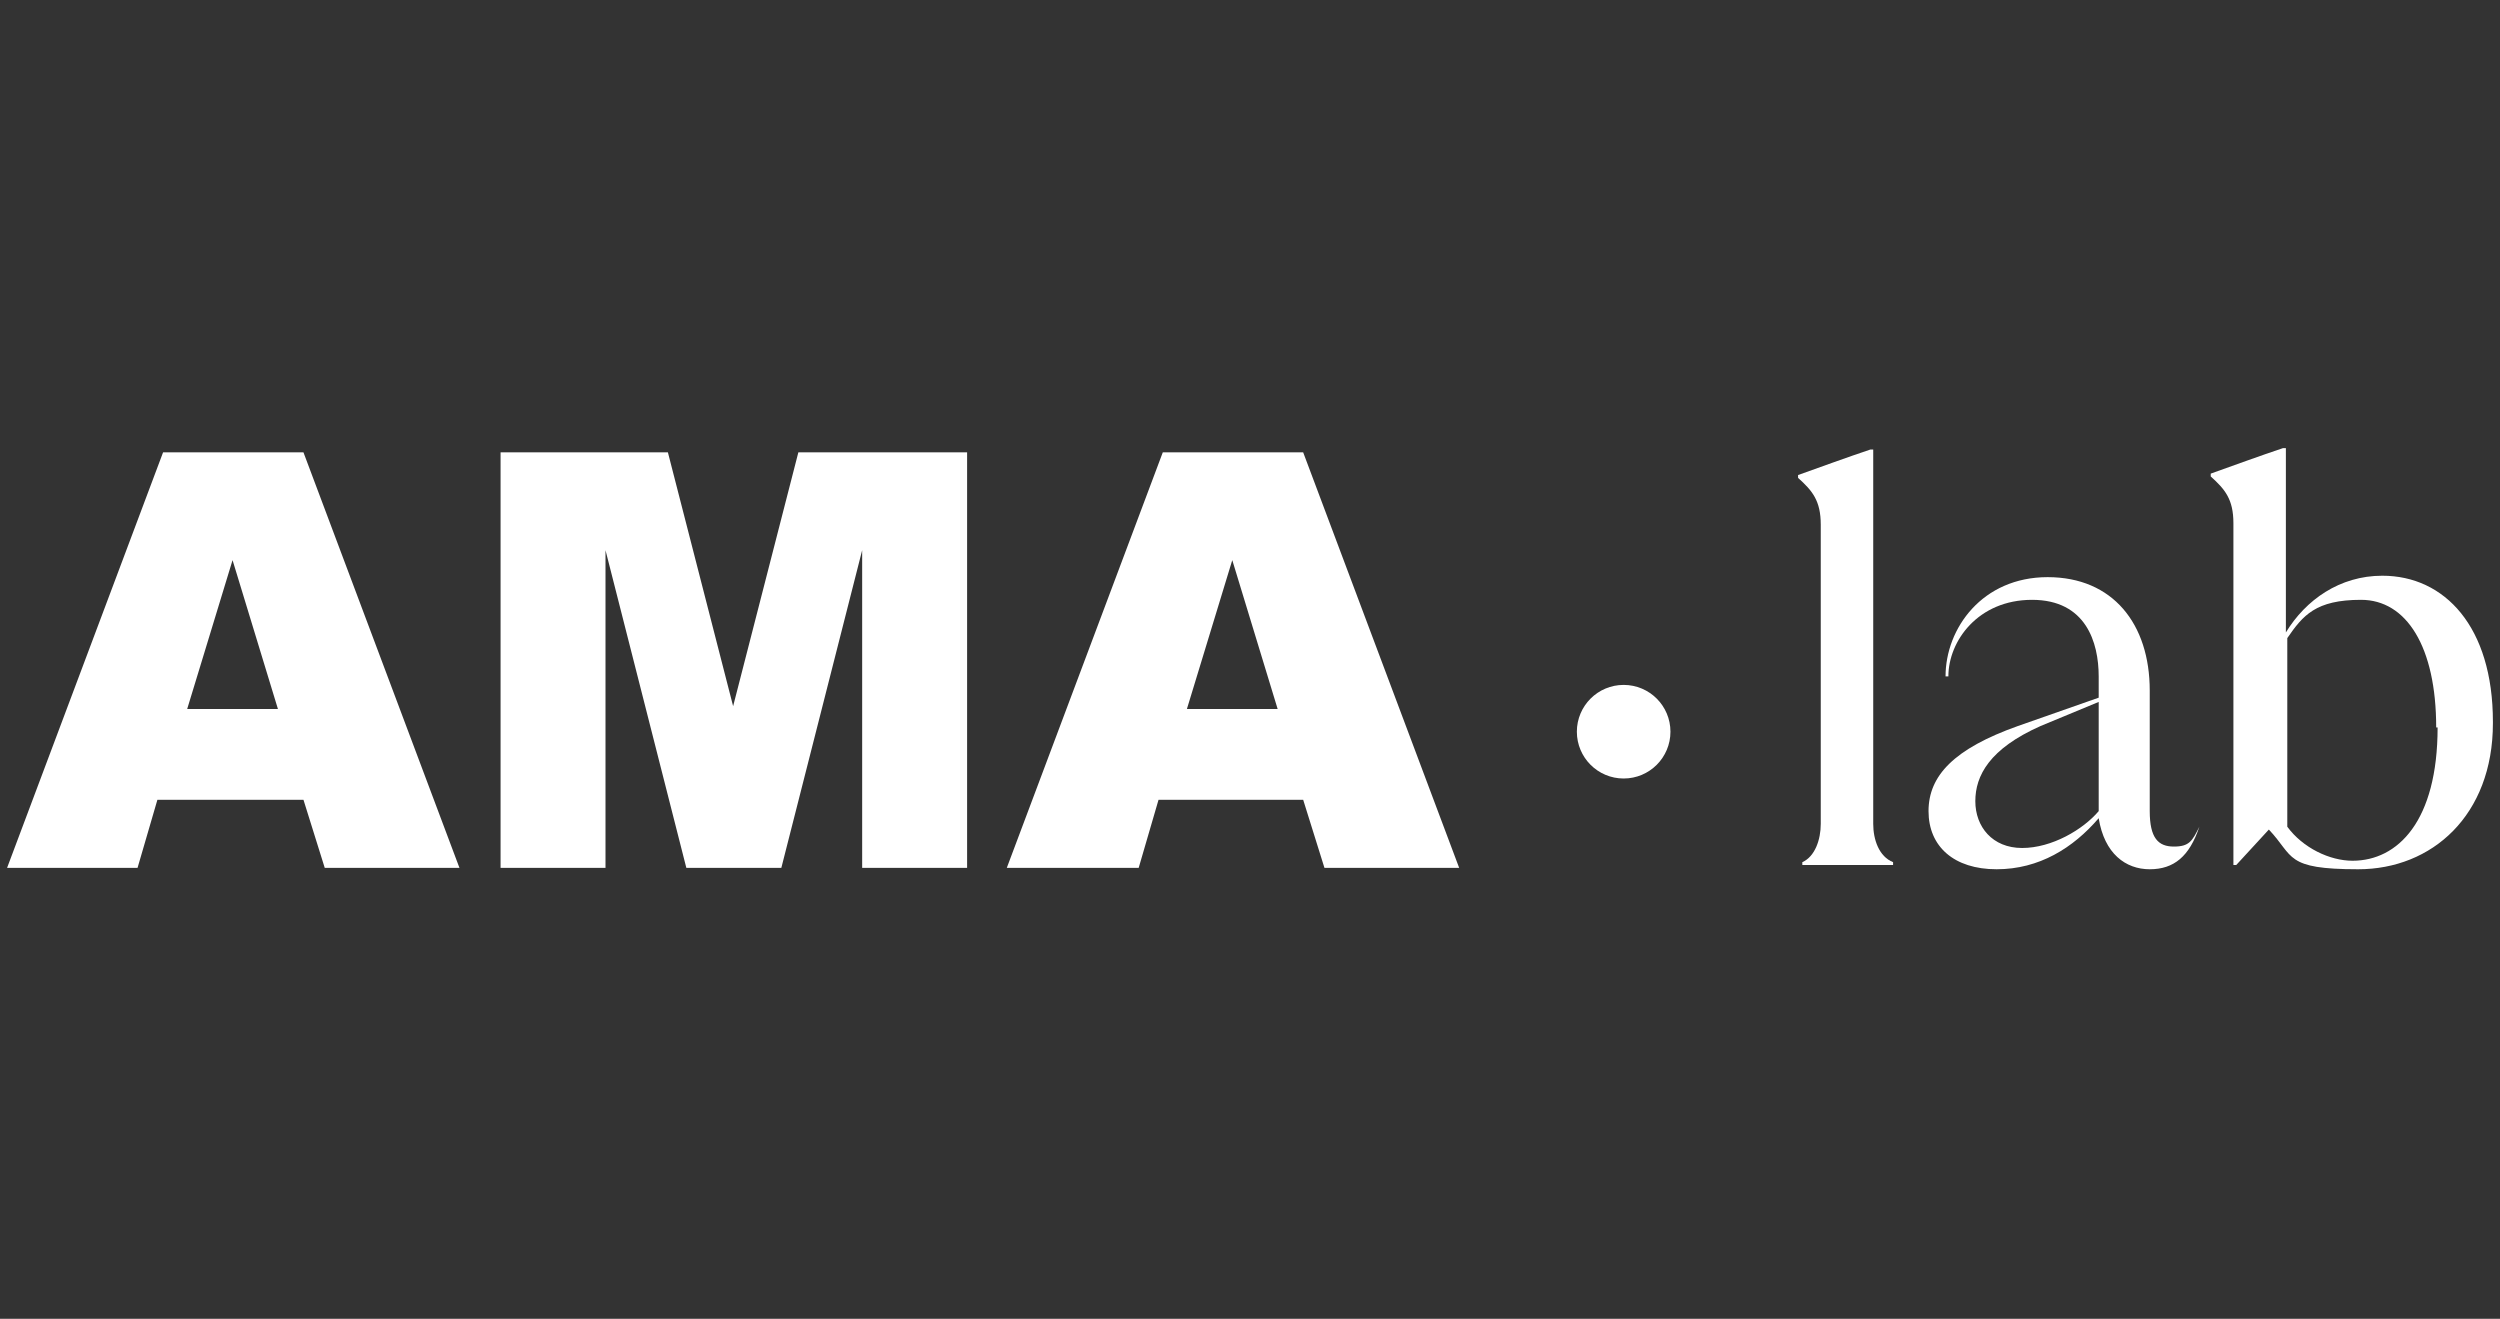 <?xml version="1.0" encoding="UTF-8"?>
<svg xmlns="http://www.w3.org/2000/svg" version="1.1" viewBox="0 0 176.3 93">
  <rect x="0" y="0" width="176.3" height="93" fill="#333333" stroke="none"/>
  <defs>
    <style>
      .cls-1 {
        fill: #fff;
      }

      .cls-2 {
        fill: none;
      }

      .cls-3 {
        isolation: isolate;
      }
    </style>
  </defs>
  <!-- Generator: Adobe Illustrator 28.7.1, SVG Export Plug-In . SVG Version: 1.2.0 Build 142)  -->
  <g>
    <g id="Calque_1">
      <g id="Logo_Amalab-Blanc">
        <rect id="Rectangle_35" class="cls-2" x=".1" width="175" height="93"/>
        <g id="Logotype_Amalab-Short">
          <g id="Logotype_Amalab-Short-2" data-name="Logotype_Amalab-Short">
            <circle id="Ellipse_9" class="cls-1" cx="114.5" cy="51.6" r="3.3"/>
            <g id="lab" class="cls-3">
              <g class="cls-3">
                <path class="cls-1" d="M127.1,61v-.2c.9-.4,1.3-1.6,1.3-2.7v-21.1c0-1.7-.6-2.4-1.6-3.3v-.2c1.4-.5,3.6-1.3,5.1-1.8h.2v26.4c0,1.1.4,2.3,1.4,2.7v.2h-6.4Z"/>
                <path class="cls-1" d="M155.1,58.3h0c-.7,2.1-1.8,3-3.5,3s-3.2-1.1-3.6-3.6h0c-1.8,2.1-4.2,3.6-7.2,3.6s-4.8-1.6-4.8-4.1,1.8-4.4,6.3-6l5.7-2v-1.5c0-2.4-.9-5.4-4.7-5.4s-5.9,2.9-5.9,5.4h-.2c0-3.4,2.6-7,7.2-7s7.2,3.3,7.2,8v8.5c0,1.9.6,2.5,1.7,2.5s1.3-.4,1.8-1.4h0ZM148,57.2v-7.7l-4.1,1.7c-3.6,1.6-4.6,3.5-4.6,5.3s1.2,3.3,3.3,3.3,4.3-1.3,5.4-2.6Z"/>
                <path class="cls-1" d="M175.8,51c0,6.5-4.3,10.3-9.5,10.3s-4.5-.9-6.3-2.8l-2.3,2.5h-.2v-24.1c0-1.7-.6-2.4-1.6-3.3v-.2c1.4-.5,3.6-1.3,5.1-1.8h.2v13c1.4-2.3,3.8-4,6.8-4,4.4,0,7.8,3.6,7.8,10.3ZM171.8,51.3c0-5.7-2.1-9-5.3-9s-4.1,1.1-5.2,2.7v13.3c1.1,1.5,3,2.4,4.6,2.4,3.2,0,6-2.8,6-9.4Z"/>
              </g>
            </g>
            <g id="AMA" class="cls-3">
              <g class="cls-3">
                <path class="cls-1" d="M21.4,56.4h-10.3l-1.4,4.8H.5l11-29.3h9.9l11,29.3h-9.5l-1.5-4.8ZM19.6,50l-3.2-10.5-3.2,10.5h6.4Z"/>
                <path class="cls-1" d="M35.2,31.9h11.9l4.6,17.9,4.6-17.9h11.9v29.3h-7.4v-22.4l-5.7,22.4h-6.7l-5.7-22.4v22.4h-7.4v-29.3Z"/>
                <path class="cls-1" d="M92,56.4h-10.3l-1.4,4.8h-9.3l11-29.3h9.9l11,29.3h-9.5l-1.5-4.8ZM90.1,50l-3.2-10.5-3.2,10.5h6.4Z"/>
              </g>
            </g>
          </g>
        </g>
      </g>
    </g>
  </g>
</svg>